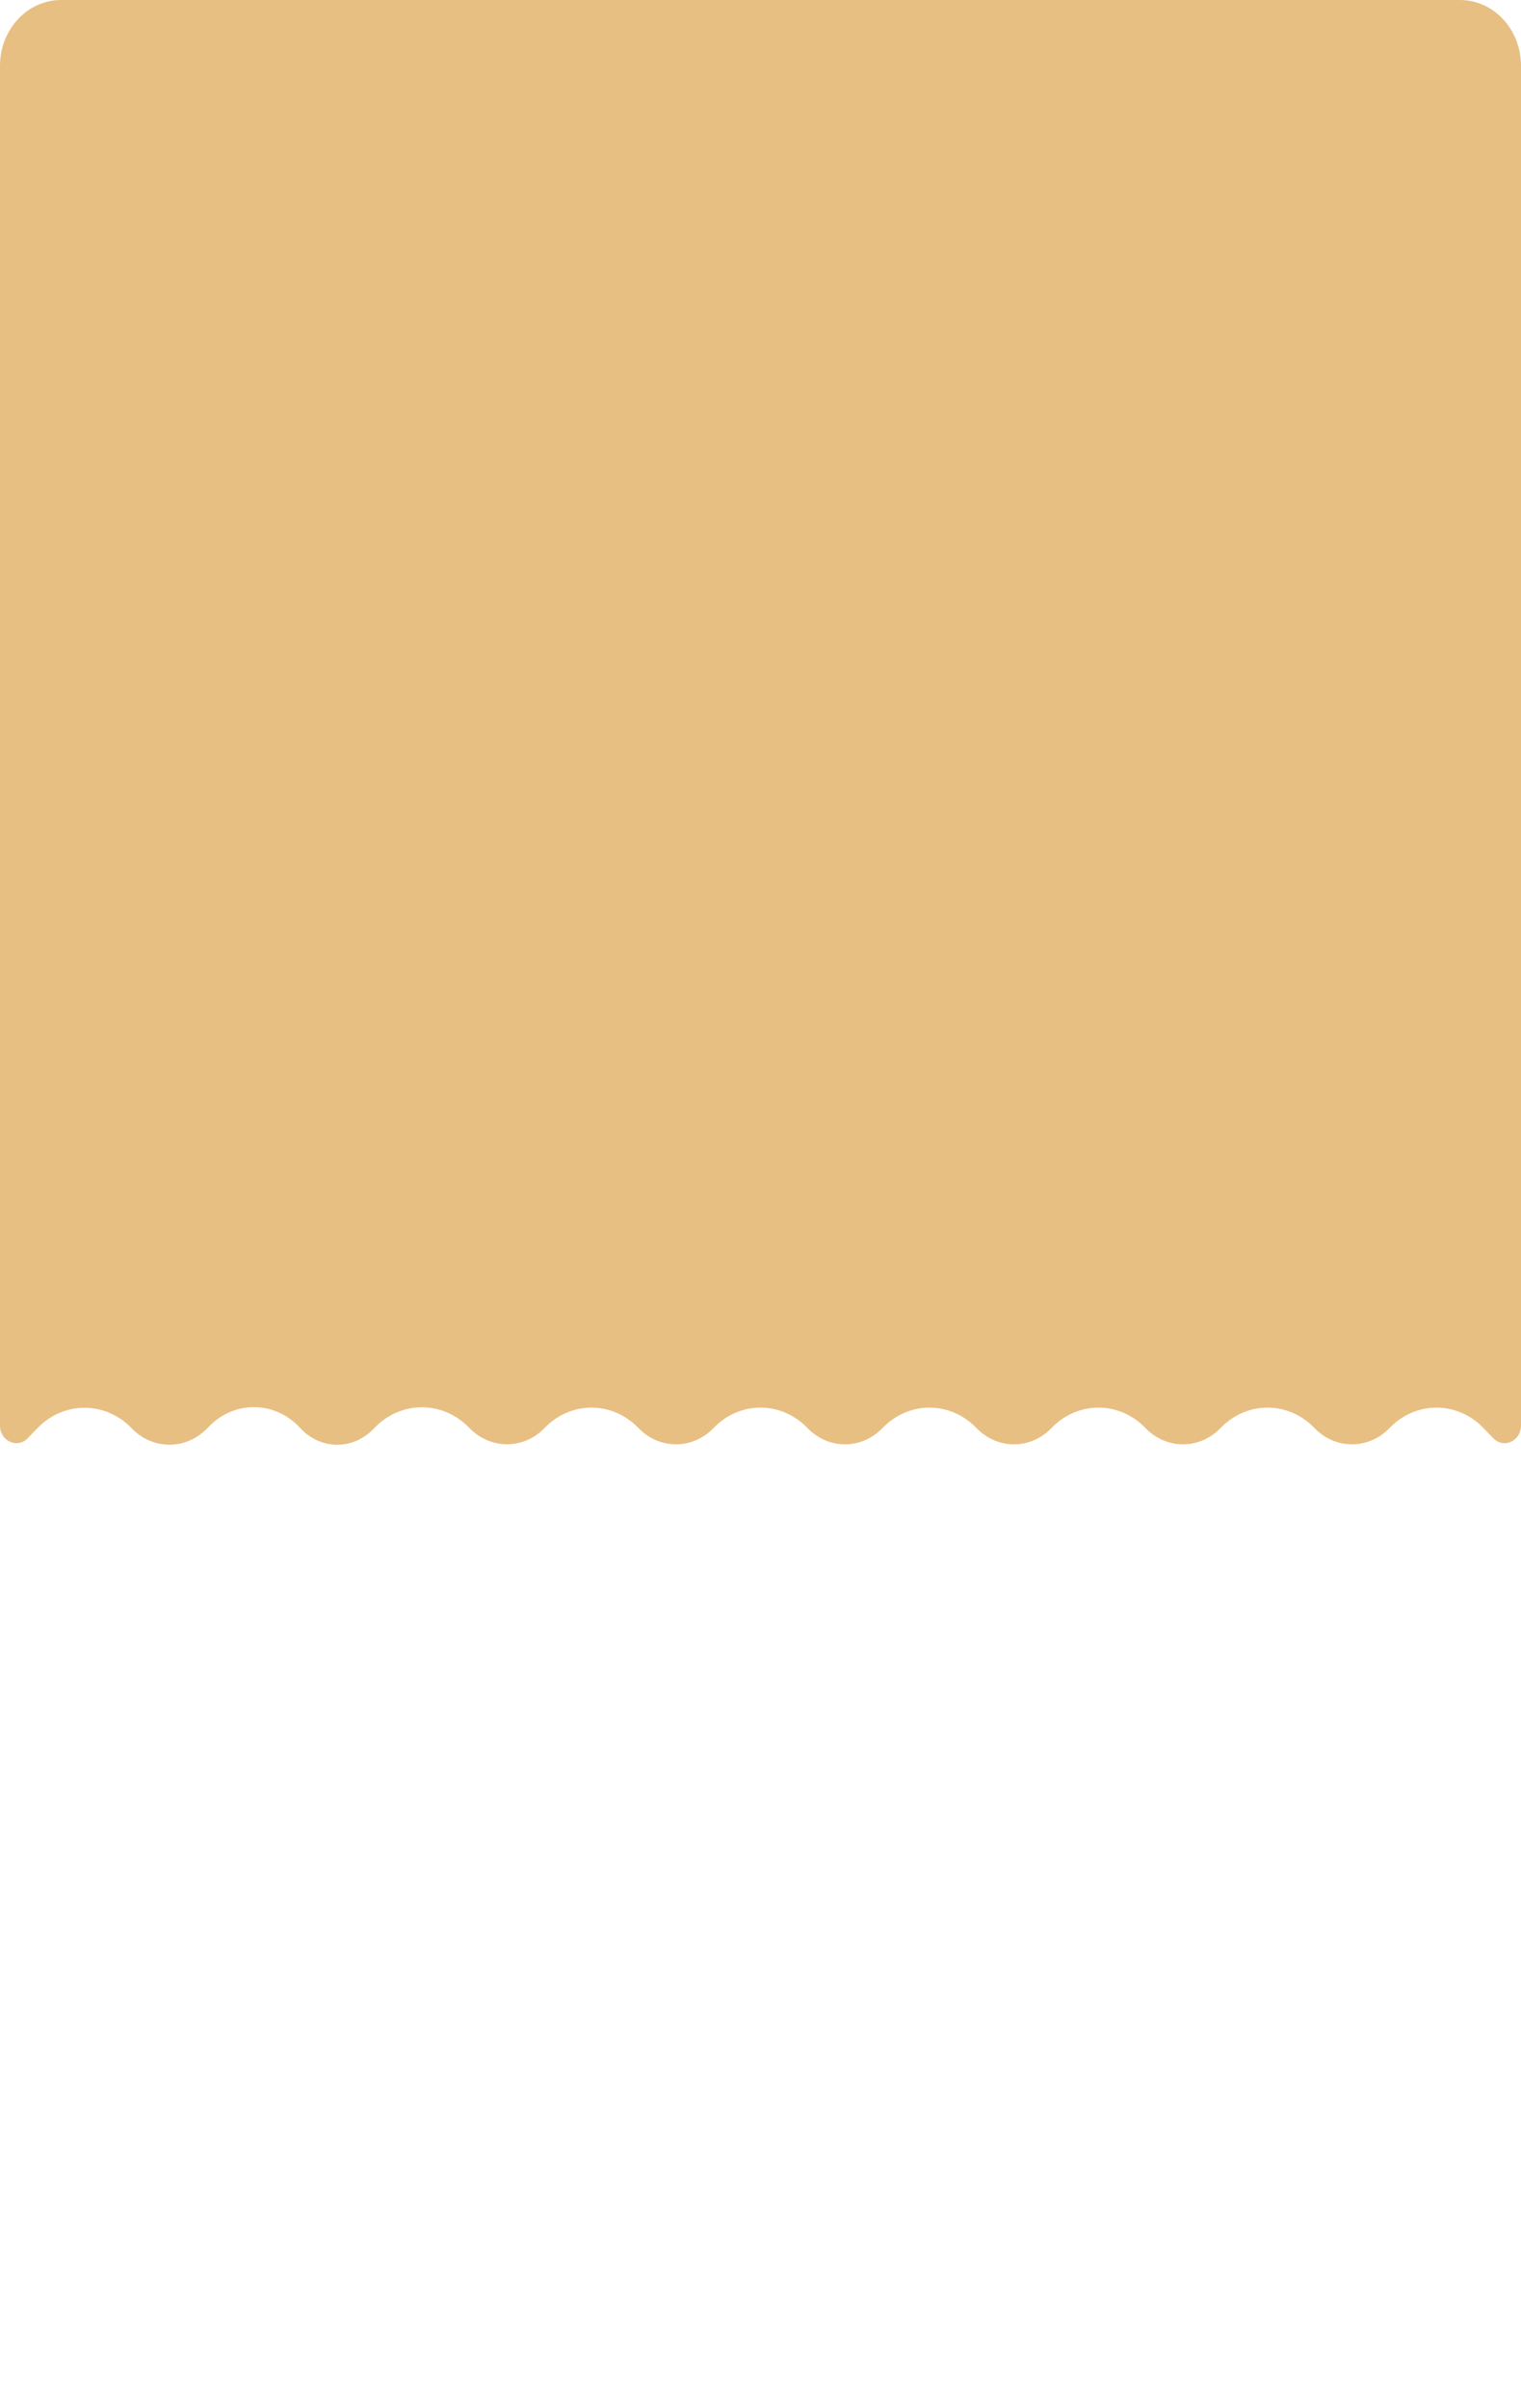 <?xml version="1.0" encoding="UTF-8"?> <svg xmlns="http://www.w3.org/2000/svg" width="379" height="600" viewBox="0 0 379 600" fill="none"> <path d="M9.294 355.905L6.908 358.381C4.318 361.071 0 359.092 0 355.217V16.389C0 7.337 6.81 0 15.21 0H363.79C372.19 0 379 7.338 379 16.389V355.214C379 359.091 374.682 361.069 372.091 358.38L369.642 355.838C363.112 349.061 352.777 349.061 346.247 355.838C341.023 361.26 332.755 361.26 327.531 355.838C321.001 349.061 310.666 349.061 304.136 355.838C298.912 361.26 290.644 361.26 285.42 355.838C278.89 349.061 268.554 349.061 262.025 355.838C256.801 361.26 248.532 361.26 243.309 355.838C236.779 349.061 226.443 349.061 219.914 355.838C214.69 361.26 206.421 361.26 201.198 355.838C194.668 349.061 184.332 349.061 177.802 355.838C172.579 361.26 164.31 361.26 159.086 355.838C152.557 349.061 142.221 349.061 135.691 355.838C130.467 361.26 122.171 361.231 116.947 355.808C110.43 349.045 100.1 348.939 93.507 355.616L92.922 356.209C87.791 361.405 79.75 361.24 74.806 355.838C68.626 349.086 58.574 348.88 52.161 355.375L51.515 356.029C46.247 361.364 38.023 361.309 32.817 355.905C26.252 349.09 15.86 349.09 9.294 355.905Z" fill="#E8BF82"></path> </svg> 